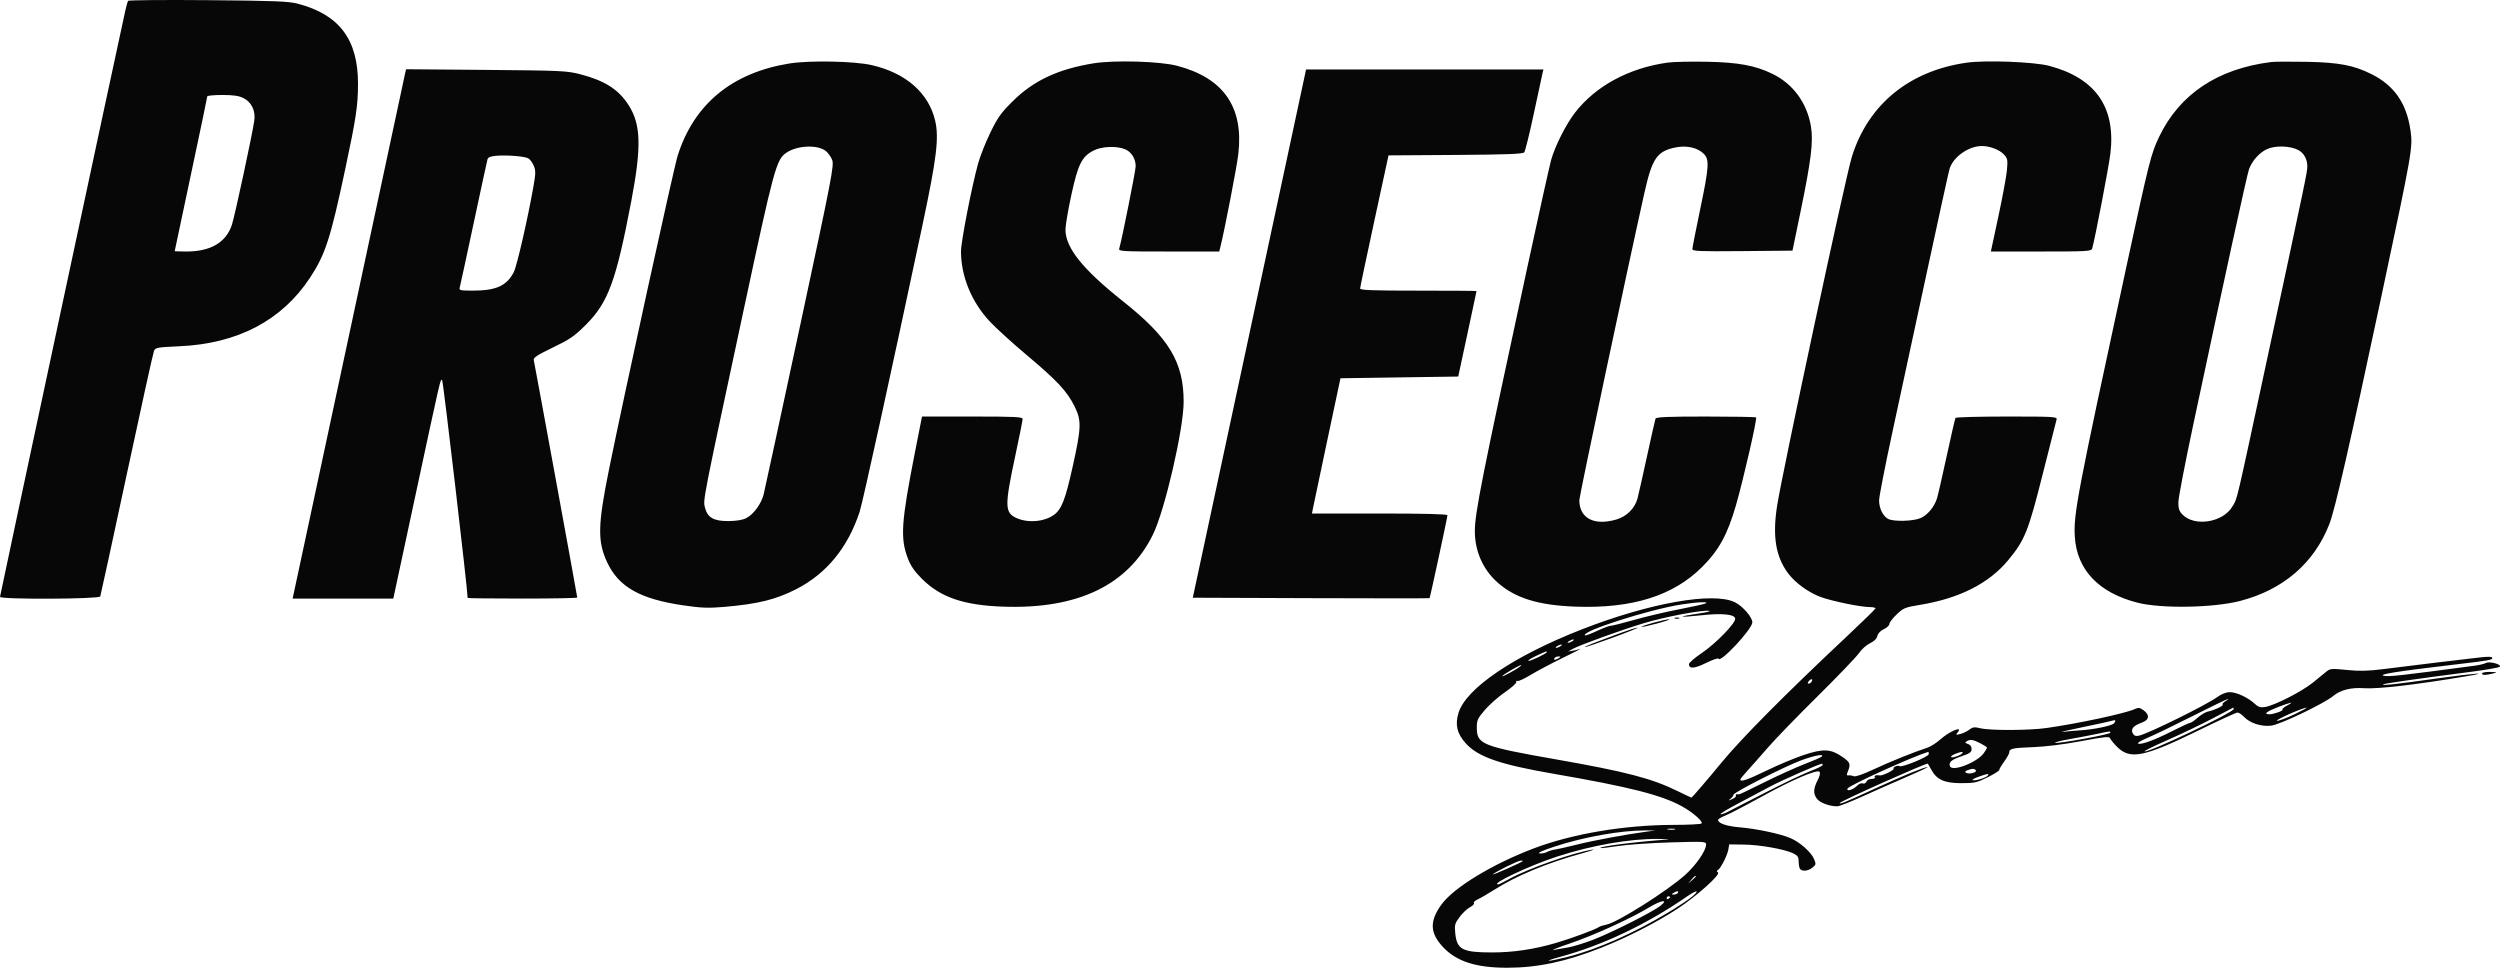 <?xml version="1.0" encoding="UTF-8"?> <svg xmlns="http://www.w3.org/2000/svg" width="124" height="48" viewBox="0 0 124 48" fill="none"> <path fill-rule="evenodd" clip-rule="evenodd" d="M6.35 0.043C6.328 0.081 6.267 0.302 6.214 0.534C5.941 1.741 0 29.532 0 29.604C0 29.739 4.922 29.719 4.973 29.584C4.995 29.526 5.586 26.801 6.287 23.529C6.988 20.257 7.596 17.501 7.638 17.404C7.71 17.24 7.805 17.223 8.892 17.175C11.786 17.049 13.984 15.895 15.381 13.769C16.137 12.619 16.394 11.826 17.125 8.382C17.669 5.822 17.756 5.234 17.757 4.149C17.757 1.956 16.829 0.723 14.768 0.183C14.314 0.064 13.623 0.037 10.31 0.008C8.154 -0.011 6.372 0.005 6.35 0.043ZM39.153 3.149C36.302 3.609 34.414 5.17 33.609 7.733C33.413 8.36 30.965 19.548 30.211 23.263C29.65 26.032 29.631 26.841 30.106 27.871C30.677 29.109 31.737 29.712 33.9 30.027C34.785 30.156 35.135 30.169 35.902 30.104C37.591 29.96 38.493 29.738 39.507 29.215C41.004 28.444 42.052 27.162 42.638 25.386C42.789 24.926 44.182 18.573 45.754 11.167C46.457 7.854 46.581 6.837 46.386 5.995C46.065 4.614 44.94 3.624 43.245 3.231C42.389 3.032 40.157 2.987 39.153 3.149ZM54.239 3.141C52.488 3.425 51.27 3.994 50.242 5.01C49.651 5.595 49.488 5.823 49.123 6.574C48.887 7.058 48.614 7.747 48.515 8.106C48.194 9.269 47.663 11.998 47.665 12.475C47.669 13.713 48.188 14.974 49.091 15.944C49.394 16.268 50.222 17.021 50.931 17.617C52.435 18.879 52.921 19.401 53.295 20.15C53.648 20.86 53.638 21.193 53.202 23.157C52.839 24.793 52.651 25.272 52.266 25.544C51.767 25.897 50.927 25.952 50.364 25.669C49.841 25.407 49.838 25.041 50.34 22.695C50.55 21.711 50.722 20.851 50.722 20.783C50.722 20.678 50.357 20.66 48.227 20.66H45.731L45.386 22.411C44.697 25.911 44.645 26.697 45.033 27.706C45.175 28.077 45.366 28.35 45.744 28.725C46.655 29.626 47.793 30.017 49.721 30.089C53.443 30.229 55.946 29.032 57.182 26.522C57.774 25.321 58.709 21.28 58.709 19.925C58.709 17.961 57.981 16.755 55.71 14.952C53.702 13.358 52.844 12.289 52.847 11.385C52.848 11.172 52.981 10.391 53.143 9.649C53.473 8.138 53.661 7.764 54.246 7.464C54.648 7.258 55.388 7.229 55.803 7.402C56.118 7.534 56.33 7.872 56.33 8.243C56.33 8.461 55.636 11.934 55.514 12.327C55.471 12.465 55.627 12.475 57.971 12.475H60.474L60.53 12.253C60.737 11.436 61.351 8.25 61.422 7.63C61.687 5.308 60.692 3.874 58.394 3.265C57.547 3.04 55.28 2.973 54.239 3.141ZM82.708 3.106C80.785 3.376 79.139 4.268 78.115 5.595C77.674 6.167 77.136 7.23 76.94 7.918C76.867 8.173 76.332 10.585 75.751 13.276C73.494 23.729 73.152 25.45 73.152 26.345C73.152 27.334 73.552 28.243 74.269 28.883C75.146 29.666 76.296 30.023 78.152 30.09C80.952 30.19 82.982 29.556 84.414 28.133C85.258 27.295 85.687 26.511 86.111 25.035C86.48 23.747 87.163 20.765 87.102 20.704C87.077 20.68 85.954 20.66 84.605 20.66C82.721 20.66 82.143 20.685 82.113 20.766C82.091 20.824 81.901 21.666 81.69 22.639C81.479 23.61 81.267 24.551 81.219 24.728C81.086 25.216 80.686 25.615 80.18 25.765C79.07 26.092 78.335 25.709 78.335 24.805C78.335 24.593 80.754 13.171 81.56 9.578C81.948 7.848 82.185 7.501 83.111 7.312C83.657 7.201 84.2 7.323 84.504 7.625C84.794 7.912 84.77 8.272 84.324 10.403C84.114 11.407 83.942 12.285 83.942 12.353C83.942 12.46 84.285 12.474 86.424 12.455L88.907 12.432L89.308 10.492C89.836 7.932 89.947 7.018 89.822 6.267C89.628 5.101 88.935 4.158 87.909 3.661C87.048 3.245 86.234 3.094 84.664 3.063C83.87 3.047 82.989 3.066 82.708 3.106ZM97.557 3.108C94.702 3.506 92.651 5.188 91.849 7.787C91.532 8.815 88.402 23.433 88.144 25.09C87.909 26.596 88.073 27.603 88.687 28.433C89.032 28.899 89.694 29.383 90.294 29.607C90.844 29.813 92.292 30.111 92.739 30.111C92.9 30.111 93.029 30.14 93.025 30.175C93.021 30.209 92.4 30.817 91.645 31.526C88.573 34.407 86.368 36.628 85.37 37.844C84.752 38.598 83.925 39.563 83.898 39.563C83.882 39.563 83.57 39.416 83.204 39.236C81.924 38.608 80.649 38.275 77.188 37.667C73.533 37.025 73.256 36.916 73.25 36.116C73.247 35.719 73.281 35.644 73.655 35.207C73.88 34.946 74.327 34.551 74.649 34.331C74.97 34.111 75.223 33.885 75.21 33.829C75.197 33.773 75.222 33.749 75.266 33.776C75.309 33.802 75.606 33.666 75.926 33.472C76.246 33.278 76.967 32.896 77.528 32.624C78.088 32.351 78.471 32.154 78.377 32.185C78.284 32.217 78.112 32.259 77.995 32.278L77.782 32.314L77.995 32.193C78.328 32.002 80.397 31.252 81.521 30.914C82.599 30.59 84.385 30.251 84.773 30.297C84.9 30.312 84.648 30.375 84.212 30.437C83.777 30.499 83.436 30.565 83.454 30.583C83.472 30.601 83.886 30.572 84.373 30.519C85.428 30.403 86.066 30.469 86.066 30.695C86.066 30.934 85.08 31.94 84.396 32.399C84.053 32.629 83.772 32.874 83.772 32.944C83.772 33.188 84.042 33.168 84.625 32.881C84.948 32.721 85.225 32.626 85.239 32.669C85.32 32.911 86.916 31.198 86.916 30.868C86.916 30.611 86.428 30.053 86.042 29.867C84.961 29.348 81.793 29.913 78.449 31.221C75.09 32.535 72.733 34.129 72.347 35.344C72.159 35.937 72.265 36.39 72.705 36.874C73.317 37.546 74.395 37.919 77.06 38.38C80.835 39.033 82.407 39.432 83.432 39.998C83.955 40.287 84.468 40.734 84.401 40.842C84.377 40.881 83.738 40.914 82.981 40.915C80.571 40.92 77.996 41.354 76.083 42.077C74.037 42.851 72.117 44.016 71.503 44.855C70.9 45.681 70.917 46.268 71.567 46.968C72.231 47.683 73.196 47.998 74.734 48C76.262 48.002 77.667 47.703 79.439 47.001C80.737 46.486 82.179 45.747 83.214 45.067C84.17 44.438 85.363 43.366 85.211 43.272C85.139 43.228 85.139 43.197 85.209 43.154C85.352 43.066 85.678 42.425 85.726 42.136L85.769 41.883L86.491 41.891C87.275 41.9 88.493 42.114 88.934 42.321C89.148 42.422 89.21 42.504 89.21 42.688C89.21 42.818 89.233 42.984 89.261 43.058C89.331 43.238 89.657 43.226 89.895 43.035C90.074 42.891 90.081 42.856 89.98 42.614C89.838 42.272 89.289 41.782 88.817 41.575C88.331 41.361 87.129 41.105 86.278 41.034C85.641 40.981 85.216 40.835 85.216 40.667C85.216 40.627 85.379 40.529 85.578 40.451C85.776 40.372 86.55 39.97 87.298 39.557C88.836 38.706 90.117 38.151 90.245 38.279C90.299 38.332 90.266 38.481 90.151 38.705C89.936 39.124 89.93 39.374 90.129 39.631C90.277 39.822 90.775 40.002 91.132 39.993C91.231 39.99 91.785 39.773 92.364 39.51C92.942 39.247 93.931 38.81 94.562 38.539C95.193 38.268 95.662 38.046 95.605 38.045C95.445 38.043 94.389 38.475 93.06 39.086C91.527 39.791 91.249 39.905 91.249 39.832C91.249 39.757 95.449 37.875 95.617 37.875C95.623 37.875 95.701 38.009 95.789 38.172C96.061 38.674 96.441 38.845 97.282 38.845C97.941 38.845 98.059 38.819 98.594 38.55C98.917 38.388 99.174 38.226 99.165 38.191C99.157 38.156 99.264 37.97 99.405 37.778C99.545 37.585 99.66 37.379 99.66 37.319C99.66 37.131 99.819 37.096 100.837 37.059C101.443 37.037 102.368 36.922 103.224 36.761C104.381 36.544 104.628 36.519 104.66 36.617C104.682 36.682 104.836 36.873 105.004 37.04C105.664 37.697 106.335 37.558 109.146 36.182C110.088 35.721 110.913 35.343 110.979 35.343C111.046 35.343 111.189 35.437 111.298 35.552C111.596 35.867 112.158 36.051 112.649 35.993C113.094 35.941 115.279 34.895 115.729 34.52C116.085 34.222 116.616 34.088 117.253 34.135C117.927 34.185 119.834 33.962 122.345 33.541C123.618 33.327 122.699 33.395 120.9 33.648C118.832 33.938 118.13 34.016 118.198 33.949C118.245 33.902 119.651 33.7 122.597 33.317C123.32 33.223 123.945 33.113 123.986 33.072C124.102 32.957 123.487 32.786 123.305 32.883C123.221 32.927 122.98 32.987 122.77 33.015C119.086 33.507 118.477 33.575 118.239 33.52C117.939 33.451 118.835 33.307 121.58 32.983C123.51 32.755 123.619 32.736 123.619 32.631C123.619 32.572 123.439 32.561 123.088 32.599C122.485 32.663 119.642 33.006 118.187 33.191C117.442 33.285 117.027 33.294 116.404 33.23C115.677 33.155 115.573 33.162 115.409 33.295C115.308 33.378 115.002 33.627 114.728 33.85C114.185 34.293 112.823 34.99 112.352 35.066C112.113 35.104 112.012 35.073 111.826 34.9C111.498 34.595 110.928 34.331 110.598 34.331C110.419 34.331 110.189 34.421 109.978 34.574C109.445 34.961 106.577 36.377 106.103 36.487C105.929 36.527 105.855 36.5 105.784 36.369C105.671 36.158 105.815 35.992 106.245 35.838C106.607 35.708 106.637 35.458 106.319 35.228C106.134 35.094 106.067 35.086 105.875 35.174C105.411 35.387 103.057 35.891 101.506 36.11C100.641 36.232 98.722 36.239 98.237 36.123C97.93 36.049 97.846 36.06 97.678 36.191C97.569 36.276 97.368 36.373 97.232 36.407C97.007 36.462 96.995 36.455 97.1 36.328C97.386 35.984 96.707 36.258 96.241 36.675C96.042 36.853 95.745 37.041 95.582 37.092C94.976 37.283 93.731 37.786 92.917 38.167C92.386 38.416 92.028 38.538 91.94 38.5C91.864 38.466 91.748 38.448 91.683 38.459C91.6 38.472 91.585 38.433 91.63 38.324C91.811 37.898 91.784 37.816 91.373 37.535C90.797 37.141 90.436 37.125 89.462 37.449C89.02 37.596 88.194 37.942 87.627 38.218C86.672 38.681 86.321 38.802 86.321 38.664C86.321 38.634 86.483 38.433 86.682 38.216C86.881 38 87.338 37.483 87.698 37.068C88.057 36.653 89.166 35.509 90.161 34.526C91.157 33.542 92.075 32.584 92.203 32.397C92.33 32.209 92.577 31.988 92.751 31.906C92.957 31.809 93.085 31.683 93.116 31.546C93.145 31.417 93.27 31.286 93.436 31.208C93.586 31.139 93.71 31.023 93.711 30.952C93.712 30.88 93.875 30.666 94.074 30.476C94.41 30.155 94.49 30.122 95.242 29.999C97.183 29.681 98.65 28.938 99.6 27.792C100.43 26.791 100.604 26.357 101.315 23.529C101.67 22.114 101.981 20.889 102.006 20.808C102.047 20.669 101.891 20.66 99.543 20.66C98.164 20.66 97.017 20.691 96.993 20.729C96.969 20.767 96.774 21.612 96.559 22.607C96.344 23.602 96.127 24.548 96.077 24.711C95.943 25.145 95.601 25.555 95.252 25.701C94.88 25.858 93.912 25.879 93.65 25.737C93.391 25.597 93.203 25.209 93.203 24.816C93.203 24.637 93.506 23.088 93.876 21.373C94.247 19.658 95.012 16.11 95.576 13.487C96.14 10.865 96.642 8.575 96.692 8.398C96.862 7.792 97.634 7.242 98.31 7.243C98.694 7.244 99.171 7.426 99.382 7.65C99.576 7.856 99.59 7.922 99.546 8.424C99.519 8.726 99.329 9.761 99.122 10.724L98.747 12.475H101.237C103.534 12.475 103.73 12.463 103.772 12.327C103.9 11.905 104.596 8.277 104.675 7.618C104.95 5.317 103.94 3.872 101.632 3.264C100.888 3.068 98.498 2.977 97.557 3.108ZM112.659 3.076C109.998 3.406 108.105 4.669 107.089 6.794C106.692 7.626 106.6 7.992 105.486 13.15C103.02 24.567 102.841 25.507 102.911 26.627C103.014 28.267 104.102 29.407 106.032 29.896C107.211 30.194 109.784 30.15 111.105 29.808C113.248 29.253 114.783 27.932 115.536 25.993C115.82 25.261 116.511 22.238 118.132 14.627C119.654 7.479 119.683 7.313 119.559 6.46C119.365 5.125 118.761 4.25 117.642 3.685C116.754 3.237 116.011 3.095 114.401 3.066C113.606 3.051 112.823 3.056 112.659 3.076ZM20.096 3.629C20.059 3.791 14.72 28.714 14.564 29.457L14.515 29.689H17.012H19.508L20.553 24.816C21.903 18.522 21.843 18.778 21.932 18.866C21.985 18.919 23.195 29.26 23.195 29.658C23.195 29.675 24.418 29.689 25.913 29.689C27.409 29.689 28.632 29.666 28.632 29.638C28.632 29.577 26.524 18.067 26.474 17.856C26.447 17.742 26.655 17.606 27.419 17.239C28.262 16.833 28.489 16.677 29.049 16.119C30.166 15.007 30.555 13.949 31.31 9.985C31.826 7.273 31.794 6.167 31.171 5.202C30.672 4.43 29.99 3.997 28.781 3.683C28.122 3.512 27.843 3.499 24.111 3.467L20.142 3.434L20.096 3.629ZM61.972 16.546L59.162 29.647L65.024 29.669C68.248 29.681 70.895 29.681 70.906 29.669C70.935 29.639 71.793 25.66 71.793 25.555C71.793 25.5 70.631 25.47 68.433 25.47H65.073L65.126 25.196C65.155 25.045 65.473 23.536 65.833 21.842L66.487 18.762L69.407 18.719L72.328 18.677L72.782 16.567C73.031 15.407 73.236 14.448 73.236 14.437C73.237 14.425 71.937 14.416 70.348 14.416C68.093 14.416 67.46 14.393 67.462 14.31C67.463 14.252 67.781 12.743 68.167 10.956L68.87 7.707L72.191 7.685C74.754 7.668 75.532 7.638 75.602 7.555C75.651 7.496 75.865 6.633 76.077 5.636C76.289 4.64 76.484 3.74 76.508 3.635L76.554 3.445H70.667H64.781L61.972 16.546ZM12.065 4.859C12.473 5.062 12.681 5.486 12.614 5.977C12.524 6.627 11.644 10.723 11.502 11.151C11.212 12.027 10.448 12.475 9.245 12.475C8.927 12.475 8.666 12.465 8.666 12.453C8.666 12.441 9.029 10.726 9.473 8.642C9.917 6.558 10.28 4.821 10.28 4.782C10.28 4.743 10.615 4.711 11.024 4.711C11.561 4.711 11.85 4.752 12.065 4.859ZM40.946 7.479C41.066 7.568 41.214 7.771 41.275 7.93C41.378 8.199 41.264 8.788 39.677 16.191C38.737 20.575 37.927 24.324 37.877 24.523C37.762 24.983 37.38 25.508 37.024 25.694C36.84 25.79 36.54 25.841 36.136 25.845C35.4 25.851 35.092 25.675 34.965 25.175C34.867 24.792 34.843 24.915 36.876 15.417C38.386 8.36 38.502 7.931 38.984 7.589C39.51 7.217 40.517 7.161 40.946 7.479ZM113.988 7.438C114.271 7.584 114.443 7.891 114.443 8.252C114.443 8.522 114.388 8.787 112.481 17.665C110.854 25.234 110.987 24.669 110.733 25.112C110.272 25.916 108.84 26.146 108.241 25.512C108.083 25.346 108.041 25.21 108.047 24.899C108.051 24.68 108.382 22.962 108.782 21.082C110.331 13.799 111.46 8.624 111.554 8.382C111.716 7.962 112.067 7.571 112.437 7.399C112.844 7.209 113.578 7.227 113.988 7.438ZM26.197 7.851C26.282 7.895 26.406 8.059 26.472 8.215C26.575 8.46 26.573 8.598 26.46 9.242C26.184 10.816 25.639 13.194 25.486 13.492C25.136 14.174 24.609 14.414 23.465 14.415C22.832 14.415 22.763 14.4 22.801 14.268C22.825 14.187 23.135 12.753 23.491 11.082C23.847 9.411 24.157 7.98 24.18 7.901C24.21 7.8 24.338 7.749 24.622 7.726C25.15 7.683 26.001 7.751 26.197 7.851ZM84.579 29.937C84.486 29.974 83.893 30.105 83.262 30.226C82.632 30.347 81.644 30.58 81.069 30.743C80.493 30.906 79.962 31.04 79.888 31.04C79.814 31.04 79.506 31.156 79.204 31.297C78.902 31.439 78.637 31.537 78.615 31.515C78.413 31.315 81.755 30.242 83.39 29.983C84.187 29.856 84.844 29.831 84.579 29.937ZM83.071 30.674C83.13 30.697 83.225 30.697 83.284 30.674C83.342 30.65 83.294 30.631 83.177 30.631C83.061 30.631 83.013 30.65 83.071 30.674ZM82.005 30.887C81.664 30.982 81.4 31.075 81.419 31.093C81.437 31.111 81.793 31.034 82.209 30.921C82.625 30.807 82.889 30.715 82.795 30.715C82.702 30.715 82.346 30.793 82.005 30.887ZM80.416 31.383C79.047 31.887 78.58 32.071 78.608 32.098C78.623 32.114 79.246 31.902 79.993 31.628C80.74 31.355 81.293 31.131 81.223 31.131C81.153 31.132 80.79 31.245 80.416 31.383ZM77.995 31.799C77.925 31.844 77.829 31.881 77.782 31.881C77.736 31.881 77.755 31.844 77.825 31.799C77.895 31.754 77.99 31.717 78.037 31.717C78.084 31.717 78.065 31.754 77.995 31.799ZM77.4 32.052C77.33 32.097 77.234 32.134 77.188 32.134C77.141 32.134 77.16 32.097 77.23 32.052C77.3 32.007 77.396 31.971 77.442 31.971C77.489 31.971 77.47 32.007 77.4 32.052ZM76.72 32.346C76.72 32.417 75.856 32.825 75.807 32.777C75.782 32.752 75.967 32.636 76.219 32.519C76.721 32.287 76.72 32.287 76.72 32.346ZM77.315 32.643C77.149 32.75 77.036 32.75 77.103 32.643C77.132 32.597 77.22 32.559 77.299 32.56C77.423 32.561 77.425 32.572 77.315 32.643ZM75.399 33.054C75.259 33.181 74.511 33.589 74.511 33.539C74.511 33.512 74.712 33.376 74.957 33.236C75.412 32.977 75.543 32.923 75.399 33.054ZM123.109 33.403C123.109 33.498 123.286 33.498 123.662 33.403C123.889 33.345 123.873 33.337 123.513 33.328C123.291 33.322 123.109 33.356 123.109 33.403ZM89.85 33.819C89.82 33.868 89.754 33.909 89.704 33.909C89.648 33.909 89.654 33.86 89.721 33.78C89.838 33.641 89.942 33.672 89.85 33.819ZM110.384 34.781C110.277 34.84 110.215 34.913 110.246 34.943C110.307 35.005 109.848 35.224 109.513 35.293C109.395 35.317 109.168 35.453 109.009 35.593C108.85 35.734 108.683 35.85 108.637 35.85C108.591 35.85 108.206 36.027 107.781 36.243C106.875 36.705 106.219 36.948 106.052 36.884C105.985 36.858 106.184 36.734 106.514 36.598C106.833 36.465 107.84 35.979 108.751 35.518C109.662 35.057 110.446 34.678 110.493 34.677C110.539 34.675 110.49 34.722 110.384 34.781ZM113.442 34.992C113.288 35.074 113.185 35.162 113.212 35.19C113.272 35.249 112.784 35.428 112.561 35.428C112.253 35.428 112.413 35.293 112.978 35.076C113.65 34.817 113.835 34.784 113.442 34.992ZM110.79 35.169C110.79 35.336 106.575 37.339 106.371 37.269C106.327 37.254 106.835 37.003 107.5 36.711C108.165 36.419 109.167 35.939 109.728 35.644C110.289 35.35 110.757 35.105 110.769 35.099C110.78 35.094 110.79 35.126 110.79 35.169ZM113.781 35.441C113.393 35.625 113.015 35.764 112.94 35.75C112.81 35.724 114.225 35.097 114.401 35.102C114.448 35.104 114.169 35.256 113.781 35.441ZM104.856 35.876C104.754 35.998 103.843 36.186 103.166 36.225C102.943 36.238 102.57 36.272 102.336 36.301C102.103 36.329 102.523 36.227 103.271 36.073C104.019 35.92 104.688 35.774 104.758 35.749C104.932 35.688 104.971 35.738 104.856 35.876ZM104.673 36.342C104.673 36.426 102.1 36.897 101.938 36.843C101.877 36.822 102.209 36.738 102.676 36.656C103.143 36.574 103.755 36.457 104.035 36.397C104.689 36.258 104.673 36.259 104.673 36.342ZM98.219 36.864C98.404 36.958 98.555 37.056 98.555 37.083C98.555 37.11 98.482 37.234 98.392 37.36C98.061 37.821 96.831 38.295 96.718 38.005C96.642 37.806 96.795 37.677 97.318 37.501C97.706 37.37 97.791 37.307 97.791 37.15C97.791 37.028 97.725 36.937 97.61 36.901C97.467 36.856 97.454 36.828 97.546 36.77C97.722 36.659 97.849 36.677 98.219 36.864ZM95.667 37.403C95.667 37.53 94.346 38.077 94.222 38.001C94.126 37.943 93.874 38.047 93.923 38.125C93.966 38.194 93.372 38.486 93.241 38.461C93.063 38.427 92.941 38.47 92.99 38.55C93.02 38.597 92.952 38.634 92.835 38.634C92.72 38.634 92.603 38.695 92.574 38.77C92.544 38.847 92.467 38.884 92.396 38.857C92.326 38.831 92.202 38.879 92.12 38.964C91.918 39.175 91.572 39.282 91.637 39.113C91.695 38.964 94.825 37.541 95.645 37.291C95.657 37.287 95.667 37.338 95.667 37.403ZM97.329 37.36C97.261 37.469 96.771 37.627 96.771 37.54C96.771 37.5 96.876 37.429 97.005 37.382C97.308 37.272 97.387 37.267 97.329 37.36ZM90.352 37.53C90.308 37.572 89.928 37.738 89.507 37.898C89.087 38.059 88.198 38.461 87.532 38.792C86.866 39.124 86.302 39.395 86.279 39.394C86.255 39.394 86.195 39.394 86.146 39.394C86.097 39.394 86.076 39.426 86.101 39.466C86.126 39.505 86.042 39.582 85.915 39.636C85.709 39.724 85.7 39.721 85.838 39.614C85.923 39.548 85.985 39.462 85.976 39.423C85.953 39.321 88.529 38.011 89.337 37.712C90.005 37.466 90.516 37.374 90.352 37.53ZM90.399 37.946C90.399 37.985 90.122 38.122 89.783 38.251C89.444 38.38 88.46 38.849 87.595 39.293C86.731 39.737 85.879 40.174 85.701 40.264C85.524 40.354 85.359 40.408 85.335 40.384C85.311 40.36 85.685 40.133 86.167 39.879C86.649 39.626 87.385 39.235 87.802 39.011C88.372 38.706 90.198 37.902 90.378 37.878C90.39 37.876 90.399 37.907 90.399 37.946ZM98.002 38.21C98.067 38.315 97.665 38.418 97.525 38.333C97.449 38.286 97.465 38.25 97.584 38.204C97.816 38.114 97.943 38.115 98.002 38.21ZM98.602 38.459C98.536 38.566 97.985 38.741 97.854 38.697C97.796 38.678 97.92 38.602 98.131 38.529C98.589 38.368 98.666 38.357 98.602 38.459ZM83.072 41.14C82.991 41.161 82.838 41.161 82.732 41.141C82.627 41.121 82.693 41.104 82.88 41.103C83.067 41.102 83.153 41.118 83.072 41.14ZM81.648 41.253C80.633 41.389 79.02 41.689 78.211 41.893C77.743 42.011 77.258 42.12 77.133 42.136C77.008 42.151 76.824 42.208 76.724 42.261C76.624 42.314 76.458 42.344 76.355 42.328C76.24 42.309 76.53 42.179 77.112 41.988C78.564 41.512 80.4 41.186 81.606 41.189L82.115 41.191L81.648 41.253ZM82.668 41.644C81.186 41.746 79.302 41.986 79.378 42.062C79.396 42.08 79.79 42.036 80.253 41.964C80.717 41.893 81.889 41.811 82.859 41.783C84.554 41.733 84.622 41.737 84.621 41.891C84.62 42.193 84.121 42.916 83.585 43.395C82.677 44.207 80.212 45.762 79.674 45.863C79.521 45.892 79.358 45.944 79.312 45.978C79.147 46.1 77.942 46.546 77.165 46.773C76.077 47.09 75.053 47.241 74.002 47.241C72.544 47.241 72.266 47.098 72.183 46.308C72.138 45.878 72.155 45.81 72.397 45.483C72.542 45.287 72.772 45.069 72.909 44.999C73.046 44.929 73.135 44.836 73.107 44.791C73.08 44.747 73.165 44.664 73.296 44.607C73.427 44.549 73.797 44.336 74.117 44.132C75.206 43.44 76.728 42.806 78.42 42.34C78.91 42.204 79.163 42.115 78.982 42.142C78.083 42.274 75.822 43.069 74.885 43.582C74.601 43.739 74.343 43.866 74.312 43.866C73.883 43.866 75.869 42.928 77.235 42.485C78.979 41.921 80.812 41.601 82.243 41.611C82.687 41.615 82.878 41.629 82.668 41.644ZM75.524 42.716C75.43 42.798 73.97 43.442 74.044 43.369C74.18 43.235 75.298 42.685 75.435 42.685C75.503 42.685 75.543 42.699 75.524 42.716ZM84.112 43.474C84.112 43.49 84.026 43.575 83.921 43.663L83.73 43.824L83.891 43.634C84.044 43.456 84.112 43.406 84.112 43.474ZM83.22 44.288C83.191 44.335 83.103 44.372 83.024 44.371C82.9 44.37 82.898 44.359 83.007 44.288C83.174 44.181 83.286 44.181 83.22 44.288ZM83.943 44.462C83.781 44.6 83.245 44.955 82.754 45.251C81.03 46.29 79.215 47.092 77.75 47.462C76.721 47.722 76.451 47.713 77.414 47.451C79.508 46.88 81.699 45.835 83.679 44.463C84.155 44.133 84.332 44.132 83.943 44.462ZM82.838 44.494C82.838 44.515 82.799 44.555 82.753 44.584C82.706 44.612 82.668 44.596 82.668 44.546C82.668 44.497 82.706 44.457 82.753 44.457C82.799 44.457 82.838 44.474 82.838 44.494ZM82.37 44.918C82.004 45.216 79.939 46.259 79.011 46.615C78.576 46.781 78.027 46.95 77.789 46.99C77.552 47.03 77.224 47.087 77.06 47.117C76.897 47.146 77.275 46.996 77.902 46.783C79.072 46.385 80.874 45.564 81.776 45.019C82.384 44.651 82.782 44.584 82.37 44.918Z" fill="#070707"></path> </svg> 